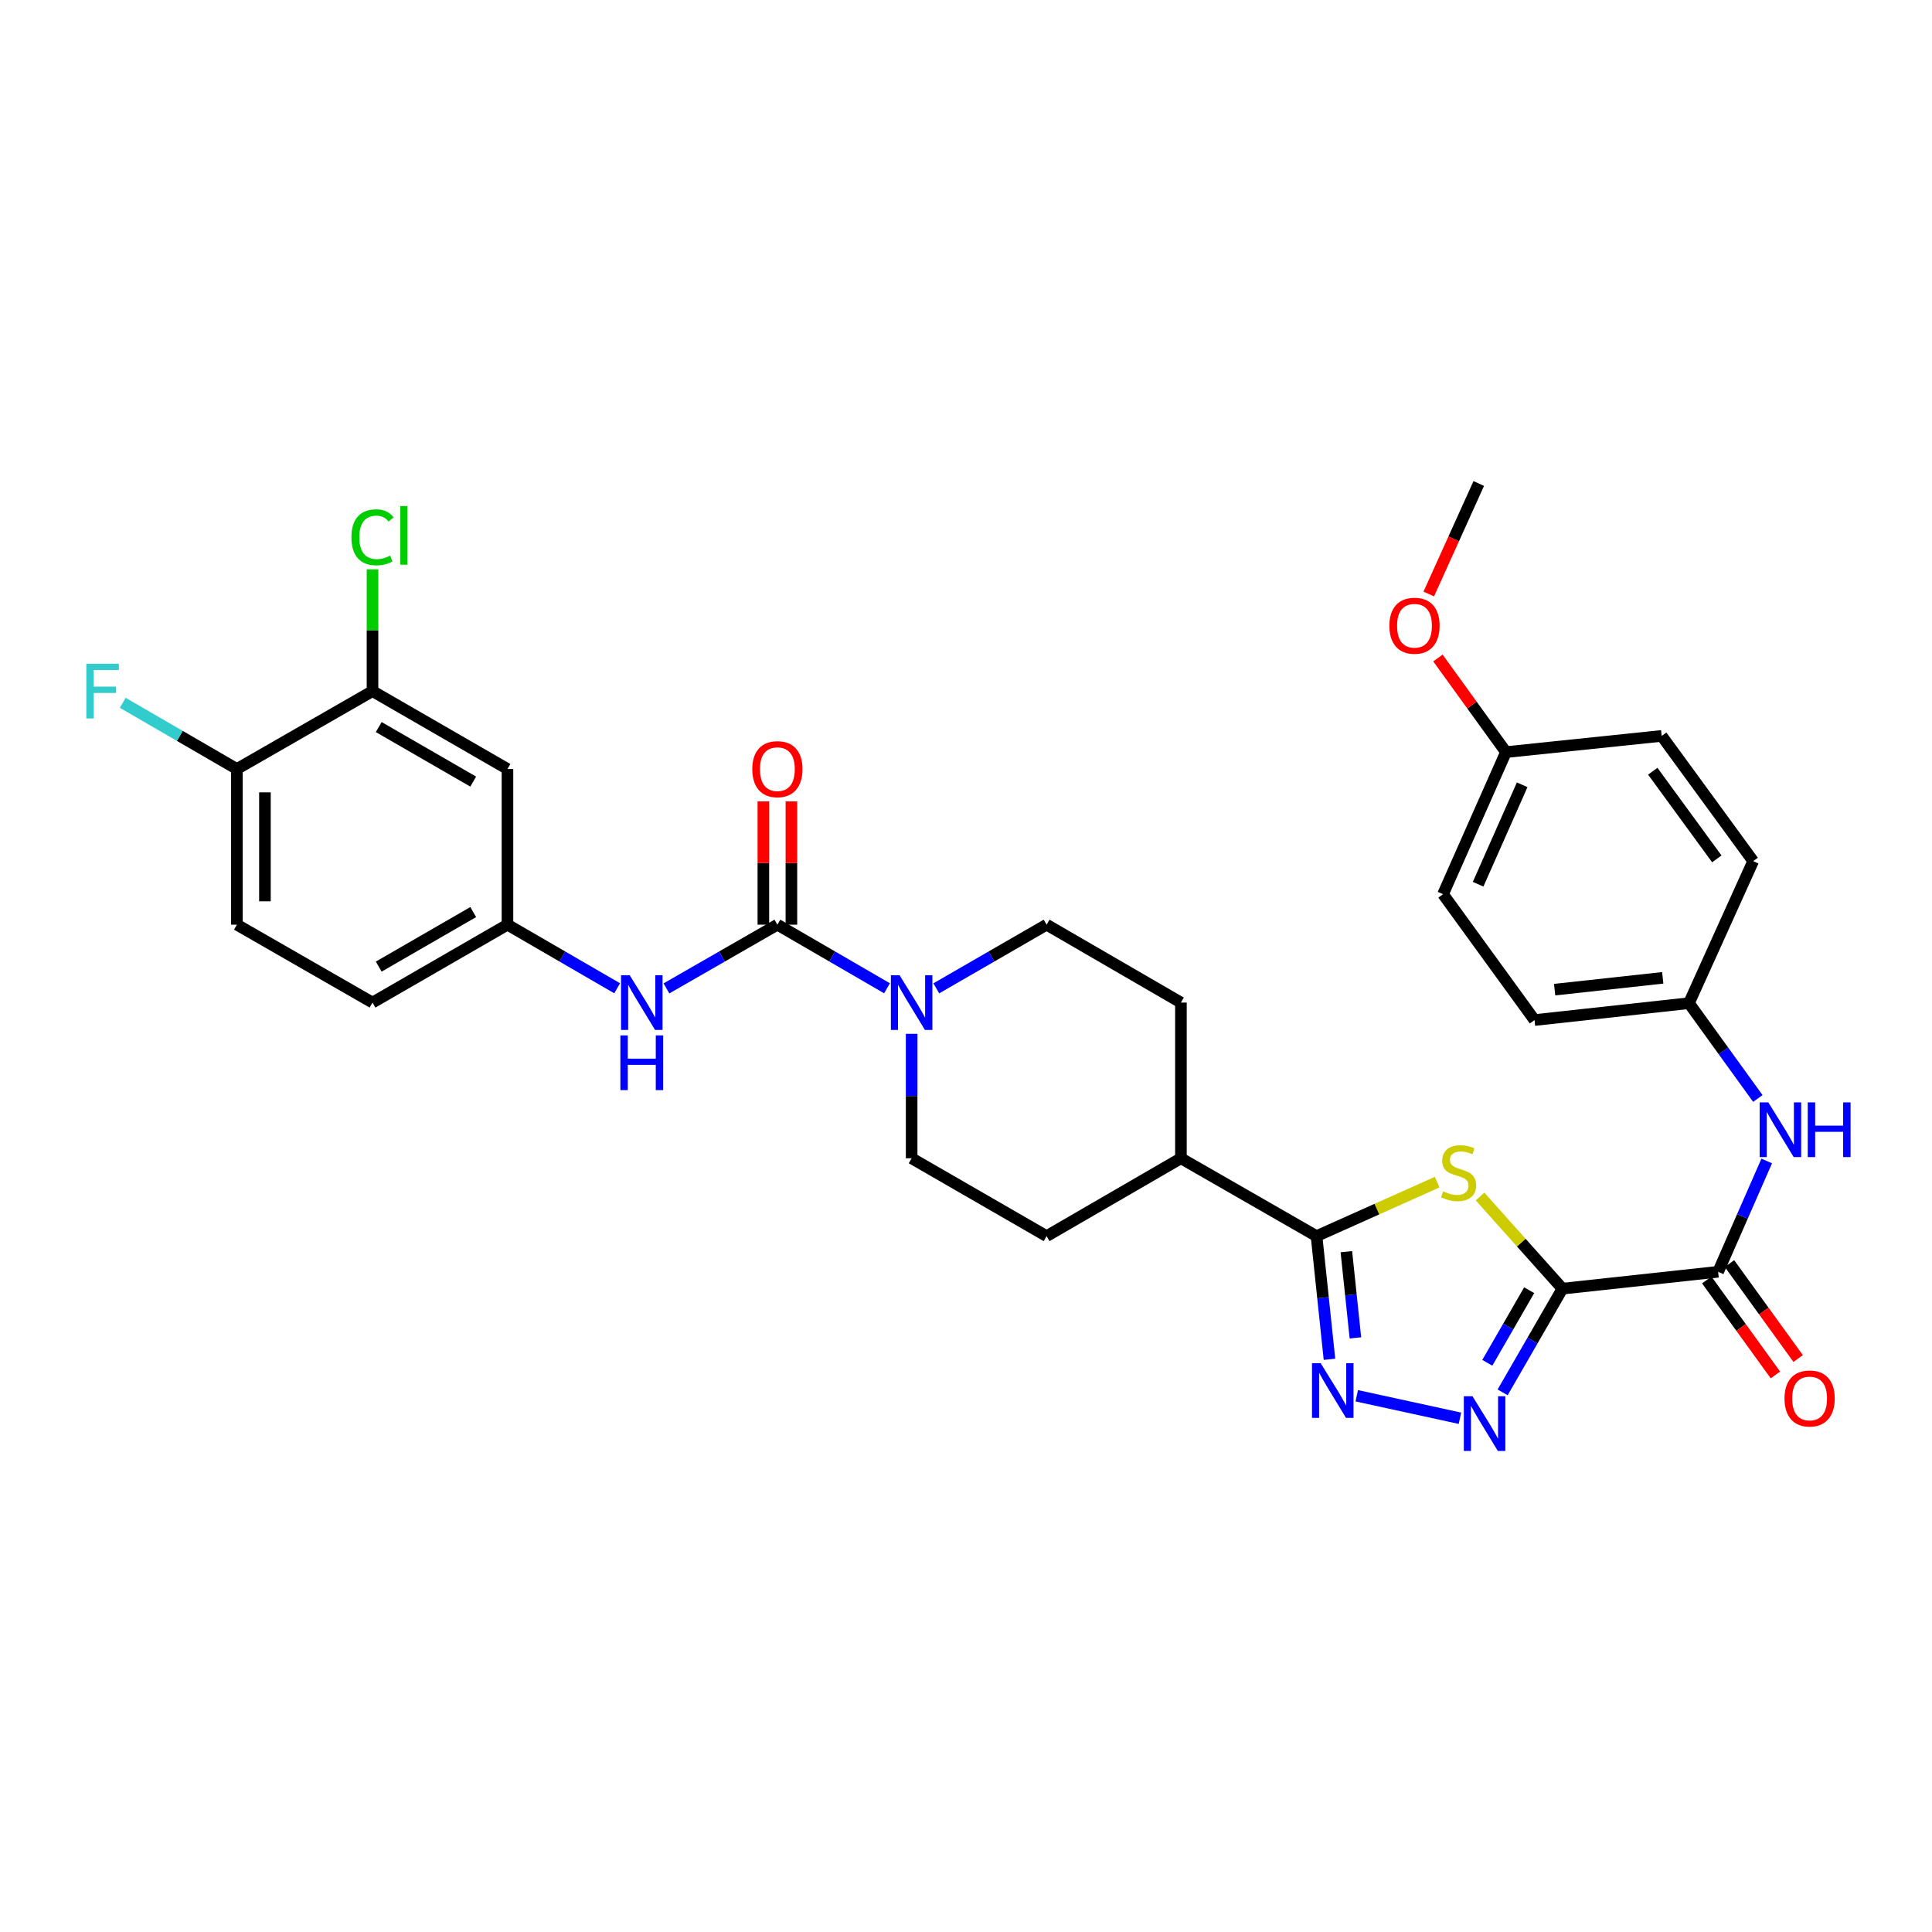 <?xml version='1.0' encoding='iso-8859-1'?>
<svg version='1.1' baseProfile='full'
              xmlns='http://www.w3.org/2000/svg'
                      xmlns:rdkit='http://www.rdkit.org/xml'
                      xmlns:xlink='http://www.w3.org/1999/xlink'
                  xml:space='preserve'
width='1000px' height='1000px' viewBox='0 0 1000 1000'>
<!-- END OF HEADER -->
<rect style='opacity:1.0;fill:#FFFFFF;stroke:none' width='1000' height='1000' x='0' y='0'> </rect>
<path class='bond-0' d='M 808.716,667.011 L 787.394,643.163' style='fill:none;fill-rule:evenodd;stroke:#000000;stroke-width:6px;stroke-linecap:butt;stroke-linejoin:miter;stroke-opacity:1' />
<path class='bond-0' d='M 787.394,643.163 L 766.072,619.314' style='fill:none;fill-rule:evenodd;stroke:#CCCC00;stroke-width:6px;stroke-linecap:butt;stroke-linejoin:miter;stroke-opacity:1' />
<path class='bond-1' d='M 808.716,667.011 L 793.235,693.851' style='fill:none;fill-rule:evenodd;stroke:#000000;stroke-width:6px;stroke-linecap:butt;stroke-linejoin:miter;stroke-opacity:1' />
<path class='bond-1' d='M 793.235,693.851 L 777.754,720.69' style='fill:none;fill-rule:evenodd;stroke:#0000FF;stroke-width:6px;stroke-linecap:butt;stroke-linejoin:miter;stroke-opacity:1' />
<path class='bond-1' d='M 791.501,667.813 L 780.665,686.6' style='fill:none;fill-rule:evenodd;stroke:#000000;stroke-width:6px;stroke-linecap:butt;stroke-linejoin:miter;stroke-opacity:1' />
<path class='bond-1' d='M 780.665,686.6 L 769.828,705.388' style='fill:none;fill-rule:evenodd;stroke:#0000FF;stroke-width:6px;stroke-linecap:butt;stroke-linejoin:miter;stroke-opacity:1' />
<path class='bond-5' d='M 808.716,667.011 L 889.3,658.273' style='fill:none;fill-rule:evenodd;stroke:#000000;stroke-width:6px;stroke-linecap:butt;stroke-linejoin:miter;stroke-opacity:1' />
<path class='bond-3' d='M 743.882,611.869 L 712.66,625.844' style='fill:none;fill-rule:evenodd;stroke:#CCCC00;stroke-width:6px;stroke-linecap:butt;stroke-linejoin:miter;stroke-opacity:1' />
<path class='bond-3' d='M 712.66,625.844 L 681.438,639.819' style='fill:none;fill-rule:evenodd;stroke:#000000;stroke-width:6px;stroke-linecap:butt;stroke-linejoin:miter;stroke-opacity:1' />
<path class='bond-2' d='M 755.672,734.087 L 702.255,722.443' style='fill:none;fill-rule:evenodd;stroke:#0000FF;stroke-width:6px;stroke-linecap:butt;stroke-linejoin:miter;stroke-opacity:1' />
<path class='bond-32' d='M 688.132,703.566 L 684.785,671.693' style='fill:none;fill-rule:evenodd;stroke:#0000FF;stroke-width:6px;stroke-linecap:butt;stroke-linejoin:miter;stroke-opacity:1' />
<path class='bond-32' d='M 684.785,671.693 L 681.438,639.819' style='fill:none;fill-rule:evenodd;stroke:#000000;stroke-width:6px;stroke-linecap:butt;stroke-linejoin:miter;stroke-opacity:1' />
<path class='bond-32' d='M 701.559,692.489 L 699.216,670.177' style='fill:none;fill-rule:evenodd;stroke:#0000FF;stroke-width:6px;stroke-linecap:butt;stroke-linejoin:miter;stroke-opacity:1' />
<path class='bond-32' d='M 699.216,670.177 L 696.873,647.866' style='fill:none;fill-rule:evenodd;stroke:#000000;stroke-width:6px;stroke-linecap:butt;stroke-linejoin:miter;stroke-opacity:1' />
<path class='bond-11' d='M 681.438,639.819 L 611.244,599.519' style='fill:none;fill-rule:evenodd;stroke:#000000;stroke-width:6px;stroke-linecap:butt;stroke-linejoin:miter;stroke-opacity:1' />
<path class='bond-4' d='M 402.374,478.61 L 430.745,495.07' style='fill:none;fill-rule:evenodd;stroke:#000000;stroke-width:6px;stroke-linecap:butt;stroke-linejoin:miter;stroke-opacity:1' />
<path class='bond-4' d='M 430.745,495.07 L 459.117,511.53' style='fill:none;fill-rule:evenodd;stroke:#0000FF;stroke-width:6px;stroke-linecap:butt;stroke-linejoin:miter;stroke-opacity:1' />
<path class='bond-7' d='M 402.374,478.61 L 373.663,495.102' style='fill:none;fill-rule:evenodd;stroke:#000000;stroke-width:6px;stroke-linecap:butt;stroke-linejoin:miter;stroke-opacity:1' />
<path class='bond-7' d='M 373.663,495.102 L 344.952,511.594' style='fill:none;fill-rule:evenodd;stroke:#0000FF;stroke-width:6px;stroke-linecap:butt;stroke-linejoin:miter;stroke-opacity:1' />
<path class='bond-13' d='M 409.629,478.61 L 409.629,446.708' style='fill:none;fill-rule:evenodd;stroke:#000000;stroke-width:6px;stroke-linecap:butt;stroke-linejoin:miter;stroke-opacity:1' />
<path class='bond-13' d='M 409.629,446.708 L 409.629,414.807' style='fill:none;fill-rule:evenodd;stroke:#FF0000;stroke-width:6px;stroke-linecap:butt;stroke-linejoin:miter;stroke-opacity:1' />
<path class='bond-13' d='M 395.118,478.61 L 395.118,446.708' style='fill:none;fill-rule:evenodd;stroke:#000000;stroke-width:6px;stroke-linecap:butt;stroke-linejoin:miter;stroke-opacity:1' />
<path class='bond-13' d='M 395.118,446.708 L 395.118,414.807' style='fill:none;fill-rule:evenodd;stroke:#FF0000;stroke-width:6px;stroke-linecap:butt;stroke-linejoin:miter;stroke-opacity:1' />
<path class='bond-8' d='M 889.3,658.273 L 901.878,629.595' style='fill:none;fill-rule:evenodd;stroke:#000000;stroke-width:6px;stroke-linecap:butt;stroke-linejoin:miter;stroke-opacity:1' />
<path class='bond-8' d='M 901.878,629.595 L 914.456,600.917' style='fill:none;fill-rule:evenodd;stroke:#0000FF;stroke-width:6px;stroke-linecap:butt;stroke-linejoin:miter;stroke-opacity:1' />
<path class='bond-17' d='M 883.421,662.524 L 901.191,687.1' style='fill:none;fill-rule:evenodd;stroke:#000000;stroke-width:6px;stroke-linecap:butt;stroke-linejoin:miter;stroke-opacity:1' />
<path class='bond-17' d='M 901.191,687.1 L 918.96,711.677' style='fill:none;fill-rule:evenodd;stroke:#FF0000;stroke-width:6px;stroke-linecap:butt;stroke-linejoin:miter;stroke-opacity:1' />
<path class='bond-17' d='M 895.18,654.021 L 912.95,678.598' style='fill:none;fill-rule:evenodd;stroke:#000000;stroke-width:6px;stroke-linecap:butt;stroke-linejoin:miter;stroke-opacity:1' />
<path class='bond-17' d='M 912.95,678.598 L 930.72,703.174' style='fill:none;fill-rule:evenodd;stroke:#FF0000;stroke-width:6px;stroke-linecap:butt;stroke-linejoin:miter;stroke-opacity:1' />
<path class='bond-6' d='M 471.866,535.101 L 471.866,567.31' style='fill:none;fill-rule:evenodd;stroke:#0000FF;stroke-width:6px;stroke-linecap:butt;stroke-linejoin:miter;stroke-opacity:1' />
<path class='bond-6' d='M 471.866,567.31 L 471.866,599.519' style='fill:none;fill-rule:evenodd;stroke:#000000;stroke-width:6px;stroke-linecap:butt;stroke-linejoin:miter;stroke-opacity:1' />
<path class='bond-34' d='M 484.622,511.564 L 513.171,495.087' style='fill:none;fill-rule:evenodd;stroke:#0000FF;stroke-width:6px;stroke-linecap:butt;stroke-linejoin:miter;stroke-opacity:1' />
<path class='bond-34' d='M 513.171,495.087 L 541.72,478.61' style='fill:none;fill-rule:evenodd;stroke:#000000;stroke-width:6px;stroke-linecap:butt;stroke-linejoin:miter;stroke-opacity:1' />
<path class='bond-12' d='M 319.439,511.533 L 291.052,495.071' style='fill:none;fill-rule:evenodd;stroke:#0000FF;stroke-width:6px;stroke-linecap:butt;stroke-linejoin:miter;stroke-opacity:1' />
<path class='bond-12' d='M 291.052,495.071 L 262.665,478.61' style='fill:none;fill-rule:evenodd;stroke:#000000;stroke-width:6px;stroke-linecap:butt;stroke-linejoin:miter;stroke-opacity:1' />
<path class='bond-21' d='M 909.853,568.569 L 892.027,543.905' style='fill:none;fill-rule:evenodd;stroke:#0000FF;stroke-width:6px;stroke-linecap:butt;stroke-linejoin:miter;stroke-opacity:1' />
<path class='bond-21' d='M 892.027,543.905 L 874.201,519.24' style='fill:none;fill-rule:evenodd;stroke:#000000;stroke-width:6px;stroke-linecap:butt;stroke-linejoin:miter;stroke-opacity:1' />
<path class='bond-9' d='M 192.81,357.716 L 262.665,398.033' style='fill:none;fill-rule:evenodd;stroke:#000000;stroke-width:6px;stroke-linecap:butt;stroke-linejoin:miter;stroke-opacity:1' />
<path class='bond-9' d='M 196.034,376.332 L 244.933,404.553' style='fill:none;fill-rule:evenodd;stroke:#000000;stroke-width:6px;stroke-linecap:butt;stroke-linejoin:miter;stroke-opacity:1' />
<path class='bond-22' d='M 192.81,357.716 L 192.81,326.197' style='fill:none;fill-rule:evenodd;stroke:#000000;stroke-width:6px;stroke-linecap:butt;stroke-linejoin:miter;stroke-opacity:1' />
<path class='bond-22' d='M 192.81,326.197 L 192.81,294.678' style='fill:none;fill-rule:evenodd;stroke:#00CC00;stroke-width:6px;stroke-linecap:butt;stroke-linejoin:miter;stroke-opacity:1' />
<path class='bond-35' d='M 192.81,357.716 L 122.617,398.033' style='fill:none;fill-rule:evenodd;stroke:#000000;stroke-width:6px;stroke-linecap:butt;stroke-linejoin:miter;stroke-opacity:1' />
<path class='bond-10' d='M 262.665,398.033 L 262.665,478.61' style='fill:none;fill-rule:evenodd;stroke:#000000;stroke-width:6px;stroke-linecap:butt;stroke-linejoin:miter;stroke-opacity:1' />
<path class='bond-18' d='M 611.244,599.519 L 611.244,518.926' style='fill:none;fill-rule:evenodd;stroke:#000000;stroke-width:6px;stroke-linecap:butt;stroke-linejoin:miter;stroke-opacity:1' />
<path class='bond-19' d='M 611.244,599.519 L 541.72,639.819' style='fill:none;fill-rule:evenodd;stroke:#000000;stroke-width:6px;stroke-linecap:butt;stroke-linejoin:miter;stroke-opacity:1' />
<path class='bond-23' d='M 262.665,478.61 L 192.81,518.926' style='fill:none;fill-rule:evenodd;stroke:#000000;stroke-width:6px;stroke-linecap:butt;stroke-linejoin:miter;stroke-opacity:1' />
<path class='bond-23' d='M 244.933,472.089 L 196.034,500.311' style='fill:none;fill-rule:evenodd;stroke:#000000;stroke-width:6px;stroke-linecap:butt;stroke-linejoin:miter;stroke-opacity:1' />
<path class='bond-14' d='M 122.617,398.033 L 122.617,478.61' style='fill:none;fill-rule:evenodd;stroke:#000000;stroke-width:6px;stroke-linecap:butt;stroke-linejoin:miter;stroke-opacity:1' />
<path class='bond-14' d='M 137.128,410.119 L 137.128,466.523' style='fill:none;fill-rule:evenodd;stroke:#000000;stroke-width:6px;stroke-linecap:butt;stroke-linejoin:miter;stroke-opacity:1' />
<path class='bond-24' d='M 122.617,398.033 L 93.077,380.899' style='fill:none;fill-rule:evenodd;stroke:#000000;stroke-width:6px;stroke-linecap:butt;stroke-linejoin:miter;stroke-opacity:1' />
<path class='bond-24' d='M 93.077,380.899 L 63.538,363.765' style='fill:none;fill-rule:evenodd;stroke:#33CCCC;stroke-width:6px;stroke-linecap:butt;stroke-linejoin:miter;stroke-opacity:1' />
<path class='bond-15' d='M 541.72,478.61 L 611.244,518.926' style='fill:none;fill-rule:evenodd;stroke:#000000;stroke-width:6px;stroke-linecap:butt;stroke-linejoin:miter;stroke-opacity:1' />
<path class='bond-16' d='M 471.866,599.519 L 541.72,639.819' style='fill:none;fill-rule:evenodd;stroke:#000000;stroke-width:6px;stroke-linecap:butt;stroke-linejoin:miter;stroke-opacity:1' />
<path class='bond-20' d='M 122.617,478.61 L 192.81,518.926' style='fill:none;fill-rule:evenodd;stroke:#000000;stroke-width:6px;stroke-linecap:butt;stroke-linejoin:miter;stroke-opacity:1' />
<path class='bond-26' d='M 874.201,519.24 L 907.439,445.718' style='fill:none;fill-rule:evenodd;stroke:#000000;stroke-width:6px;stroke-linecap:butt;stroke-linejoin:miter;stroke-opacity:1' />
<path class='bond-27' d='M 874.201,519.24 L 794.261,527.979' style='fill:none;fill-rule:evenodd;stroke:#000000;stroke-width:6px;stroke-linecap:butt;stroke-linejoin:miter;stroke-opacity:1' />
<path class='bond-27' d='M 860.633,506.126 L 804.675,512.243' style='fill:none;fill-rule:evenodd;stroke:#000000;stroke-width:6px;stroke-linecap:butt;stroke-linejoin:miter;stroke-opacity:1' />
<path class='bond-25' d='M 779.492,389.294 L 746.915,462.833' style='fill:none;fill-rule:evenodd;stroke:#000000;stroke-width:6px;stroke-linecap:butt;stroke-linejoin:miter;stroke-opacity:1' />
<path class='bond-25' d='M 787.873,406.202 L 765.069,457.679' style='fill:none;fill-rule:evenodd;stroke:#000000;stroke-width:6px;stroke-linecap:butt;stroke-linejoin:miter;stroke-opacity:1' />
<path class='bond-30' d='M 779.492,389.294 L 761.881,364.938' style='fill:none;fill-rule:evenodd;stroke:#000000;stroke-width:6px;stroke-linecap:butt;stroke-linejoin:miter;stroke-opacity:1' />
<path class='bond-30' d='M 761.881,364.938 L 744.271,340.581' style='fill:none;fill-rule:evenodd;stroke:#FF0000;stroke-width:6px;stroke-linecap:butt;stroke-linejoin:miter;stroke-opacity:1' />
<path class='bond-33' d='M 779.492,389.294 L 860.085,380.902' style='fill:none;fill-rule:evenodd;stroke:#000000;stroke-width:6px;stroke-linecap:butt;stroke-linejoin:miter;stroke-opacity:1' />
<path class='bond-29' d='M 907.439,445.718 L 860.085,380.902' style='fill:none;fill-rule:evenodd;stroke:#000000;stroke-width:6px;stroke-linecap:butt;stroke-linejoin:miter;stroke-opacity:1' />
<path class='bond-29' d='M 888.619,444.556 L 855.471,399.185' style='fill:none;fill-rule:evenodd;stroke:#000000;stroke-width:6px;stroke-linecap:butt;stroke-linejoin:miter;stroke-opacity:1' />
<path class='bond-28' d='M 794.261,527.979 L 746.915,462.833' style='fill:none;fill-rule:evenodd;stroke:#000000;stroke-width:6px;stroke-linecap:butt;stroke-linejoin:miter;stroke-opacity:1' />
<path class='bond-31' d='M 739.527,307.463 L 752.464,278.862' style='fill:none;fill-rule:evenodd;stroke:#FF0000;stroke-width:6px;stroke-linecap:butt;stroke-linejoin:miter;stroke-opacity:1' />
<path class='bond-31' d='M 752.464,278.862 L 765.4,250.262' style='fill:none;fill-rule:evenodd;stroke:#000000;stroke-width:6px;stroke-linecap:butt;stroke-linejoin:miter;stroke-opacity:1' />
<path  class='atom-1' d='M 746.976 616.623
Q 747.296 616.743, 748.616 617.303
Q 749.936 617.863, 751.376 618.223
Q 752.856 618.543, 754.296 618.543
Q 756.976 618.543, 758.536 617.263
Q 760.096 615.943, 760.096 613.663
Q 760.096 612.103, 759.296 611.143
Q 758.536 610.183, 757.336 609.663
Q 756.136 609.143, 754.136 608.543
Q 751.616 607.783, 750.096 607.063
Q 748.616 606.343, 747.536 604.823
Q 746.496 603.303, 746.496 600.743
Q 746.496 597.183, 748.896 594.983
Q 751.336 592.783, 756.136 592.783
Q 759.416 592.783, 763.136 594.343
L 762.216 597.423
Q 758.816 596.023, 756.256 596.023
Q 753.496 596.023, 751.976 597.183
Q 750.456 598.303, 750.496 600.263
Q 750.496 601.783, 751.256 602.703
Q 752.056 603.623, 753.176 604.143
Q 754.336 604.663, 756.256 605.263
Q 758.816 606.063, 760.336 606.863
Q 761.856 607.663, 762.936 609.303
Q 764.056 610.903, 764.056 613.663
Q 764.056 617.583, 761.416 619.703
Q 758.816 621.783, 754.456 621.783
Q 751.936 621.783, 750.016 621.223
Q 748.136 620.703, 745.896 619.783
L 746.976 616.623
' fill='#CCCC00'/>
<path  class='atom-2' d='M 762.163 722.706
L 771.443 737.706
Q 772.363 739.186, 773.843 741.866
Q 775.323 744.546, 775.403 744.706
L 775.403 722.706
L 779.163 722.706
L 779.163 751.026
L 775.283 751.026
L 765.323 734.626
Q 764.163 732.706, 762.923 730.506
Q 761.723 728.306, 761.363 727.626
L 761.363 751.026
L 757.683 751.026
L 757.683 722.706
L 762.163 722.706
' fill='#0000FF'/>
<path  class='atom-3' d='M 683.57 705.575
L 692.85 720.575
Q 693.77 722.055, 695.25 724.735
Q 696.73 727.415, 696.81 727.575
L 696.81 705.575
L 700.57 705.575
L 700.57 733.895
L 696.69 733.895
L 686.73 717.495
Q 685.57 715.575, 684.33 713.375
Q 683.13 711.175, 682.77 710.495
L 682.77 733.895
L 679.09 733.895
L 679.09 705.575
L 683.57 705.575
' fill='#0000FF'/>
<path  class='atom-7' d='M 465.606 504.766
L 474.886 519.766
Q 475.806 521.246, 477.286 523.926
Q 478.766 526.606, 478.846 526.766
L 478.846 504.766
L 482.606 504.766
L 482.606 533.086
L 478.726 533.086
L 468.766 516.686
Q 467.606 514.766, 466.366 512.566
Q 465.166 510.366, 464.806 509.686
L 464.806 533.086
L 461.126 533.086
L 461.126 504.766
L 465.606 504.766
' fill='#0000FF'/>
<path  class='atom-8' d='M 325.929 504.766
L 335.209 519.766
Q 336.129 521.246, 337.609 523.926
Q 339.089 526.606, 339.169 526.766
L 339.169 504.766
L 342.929 504.766
L 342.929 533.086
L 339.049 533.086
L 329.089 516.686
Q 327.929 514.766, 326.689 512.566
Q 325.489 510.366, 325.129 509.686
L 325.129 533.086
L 321.449 533.086
L 321.449 504.766
L 325.929 504.766
' fill='#0000FF'/>
<path  class='atom-8' d='M 321.109 535.918
L 324.949 535.918
L 324.949 547.958
L 339.429 547.958
L 339.429 535.918
L 343.269 535.918
L 343.269 564.238
L 339.429 564.238
L 339.429 551.158
L 324.949 551.158
L 324.949 564.238
L 321.109 564.238
L 321.109 535.918
' fill='#0000FF'/>
<path  class='atom-9' d='M 915.287 570.59
L 924.567 585.59
Q 925.487 587.07, 926.967 589.75
Q 928.447 592.43, 928.527 592.59
L 928.527 570.59
L 932.287 570.59
L 932.287 598.91
L 928.407 598.91
L 918.447 582.51
Q 917.287 580.59, 916.047 578.39
Q 914.847 576.19, 914.487 575.51
L 914.487 598.91
L 910.807 598.91
L 910.807 570.59
L 915.287 570.59
' fill='#0000FF'/>
<path  class='atom-9' d='M 935.687 570.59
L 939.527 570.59
L 939.527 582.63
L 954.007 582.63
L 954.007 570.59
L 957.847 570.59
L 957.847 598.91
L 954.007 598.91
L 954.007 585.83
L 939.527 585.83
L 939.527 598.91
L 935.687 598.91
L 935.687 570.59
' fill='#0000FF'/>
<path  class='atom-14' d='M 389.374 398.113
Q 389.374 391.313, 392.734 387.513
Q 396.094 383.713, 402.374 383.713
Q 408.654 383.713, 412.014 387.513
Q 415.374 391.313, 415.374 398.113
Q 415.374 404.993, 411.974 408.913
Q 408.574 412.793, 402.374 412.793
Q 396.134 412.793, 392.734 408.913
Q 389.374 405.033, 389.374 398.113
M 402.374 409.593
Q 406.694 409.593, 409.014 406.713
Q 411.374 403.793, 411.374 398.113
Q 411.374 392.553, 409.014 389.753
Q 406.694 386.913, 402.374 386.913
Q 398.054 386.913, 395.694 389.713
Q 393.374 392.513, 393.374 398.113
Q 393.374 403.833, 395.694 406.713
Q 398.054 409.593, 402.374 409.593
' fill='#FF0000'/>
<path  class='atom-18' d='M 923.655 723.846
Q 923.655 717.046, 927.015 713.246
Q 930.375 709.446, 936.655 709.446
Q 942.935 709.446, 946.295 713.246
Q 949.655 717.046, 949.655 723.846
Q 949.655 730.726, 946.255 734.646
Q 942.855 738.526, 936.655 738.526
Q 930.415 738.526, 927.015 734.646
Q 923.655 730.766, 923.655 723.846
M 936.655 735.326
Q 940.975 735.326, 943.295 732.446
Q 945.655 729.526, 945.655 723.846
Q 945.655 718.286, 943.295 715.486
Q 940.975 712.646, 936.655 712.646
Q 932.335 712.646, 929.975 715.446
Q 927.655 718.246, 927.655 723.846
Q 927.655 729.566, 929.975 732.446
Q 932.335 735.326, 936.655 735.326
' fill='#FF0000'/>
<path  class='atom-23' d='M 181.89 278.103
Q 181.89 271.063, 185.17 267.383
Q 188.49 263.663, 194.77 263.663
Q 200.61 263.663, 203.73 267.783
L 201.09 269.943
Q 198.81 266.943, 194.77 266.943
Q 190.49 266.943, 188.21 269.823
Q 185.97 272.663, 185.97 278.103
Q 185.97 283.703, 188.29 286.583
Q 190.65 289.463, 195.21 289.463
Q 198.33 289.463, 201.97 287.583
L 203.09 290.583
Q 201.61 291.543, 199.37 292.103
Q 197.13 292.663, 194.65 292.663
Q 188.49 292.663, 185.17 288.903
Q 181.89 285.143, 181.89 278.103
' fill='#00CC00'/>
<path  class='atom-23' d='M 207.17 261.943
L 210.85 261.943
L 210.85 292.303
L 207.17 292.303
L 207.17 261.943
' fill='#00CC00'/>
<path  class='atom-25' d='M 44.689 343.556
L 61.529 343.556
L 61.529 346.796
L 48.489 346.796
L 48.489 355.396
L 60.089 355.396
L 60.089 358.676
L 48.489 358.676
L 48.489 371.876
L 44.689 371.876
L 44.689 343.556
' fill='#33CCCC'/>
<path  class='atom-31' d='M 719.138 323.881
Q 719.138 317.081, 722.498 313.281
Q 725.858 309.481, 732.138 309.481
Q 738.418 309.481, 741.778 313.281
Q 745.138 317.081, 745.138 323.881
Q 745.138 330.761, 741.738 334.681
Q 738.338 338.561, 732.138 338.561
Q 725.898 338.561, 722.498 334.681
Q 719.138 330.801, 719.138 323.881
M 732.138 335.361
Q 736.458 335.361, 738.778 332.481
Q 741.138 329.561, 741.138 323.881
Q 741.138 318.321, 738.778 315.521
Q 736.458 312.681, 732.138 312.681
Q 727.818 312.681, 725.458 315.481
Q 723.138 318.281, 723.138 323.881
Q 723.138 329.601, 725.458 332.481
Q 727.818 335.361, 732.138 335.361
' fill='#FF0000'/>
</svg>
